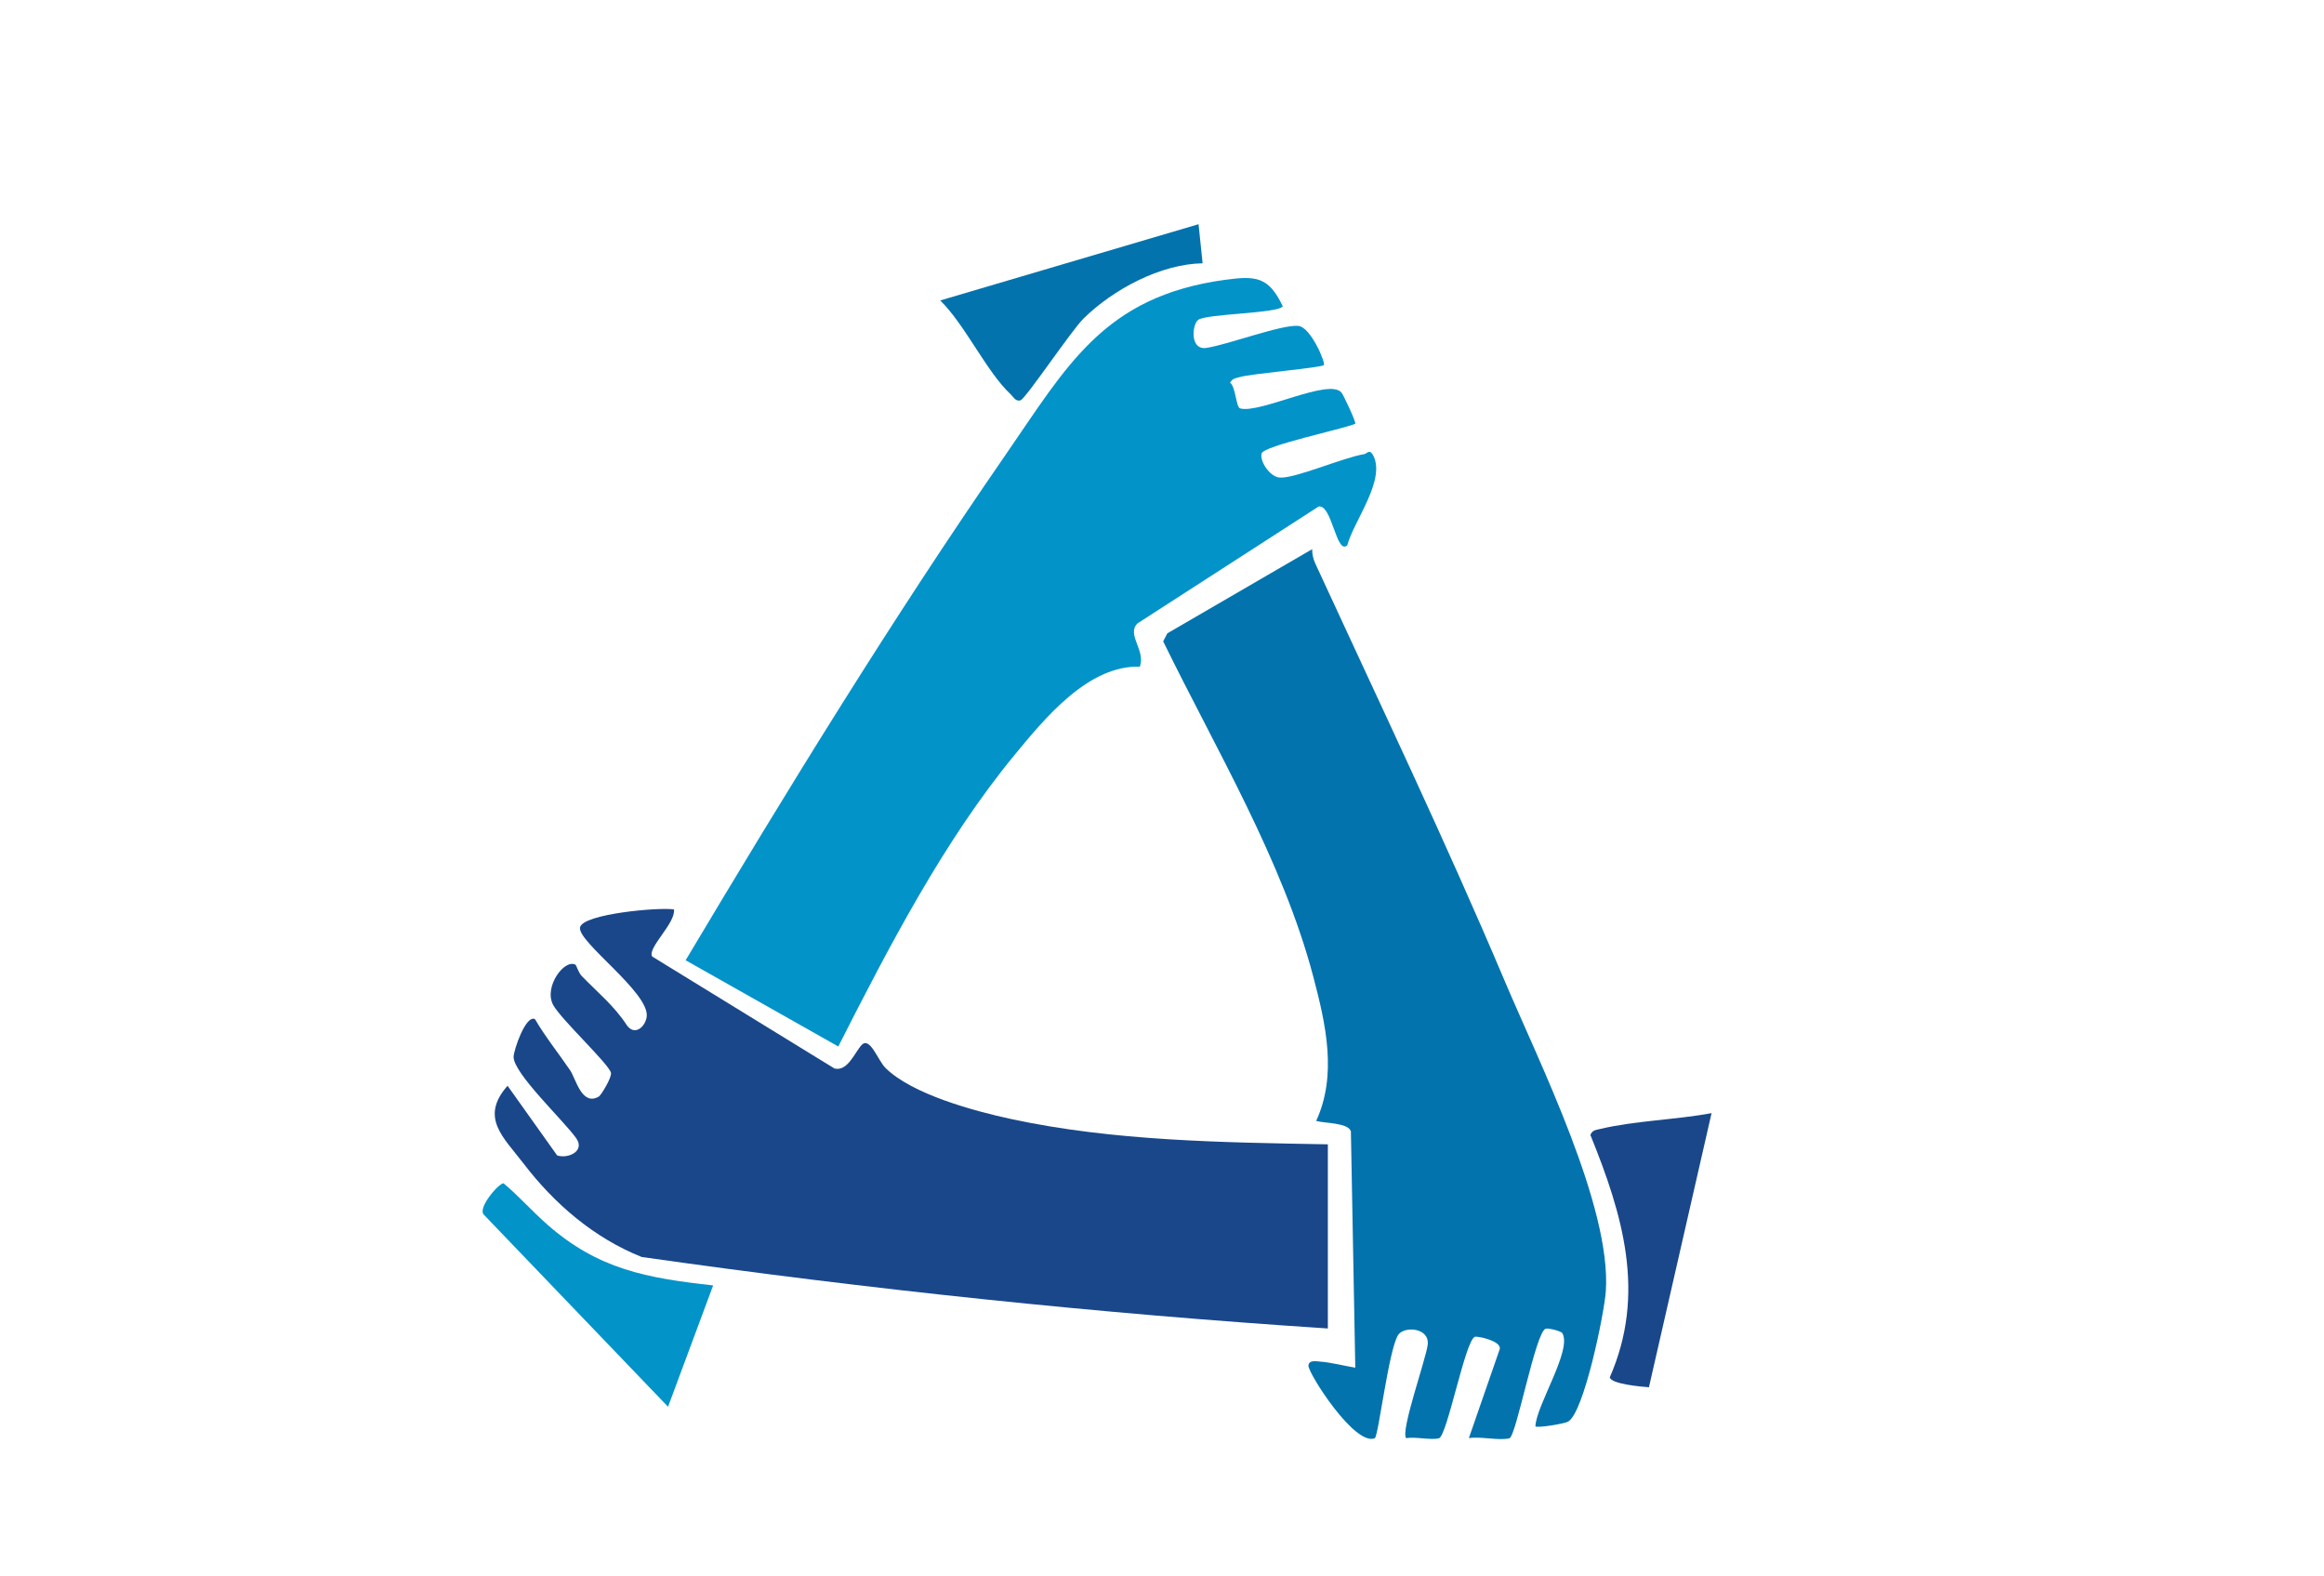 <svg width="593" height="402" viewBox="0 0 593 402" fill="none" xmlns="http://www.w3.org/2000/svg">
<path d="M338.82 338.91C280.23 335.09 221.83 328.94 163.74 320.67C151.61 315.83 141.48 307.15 133.61 296.85C128.49 290.15 122.33 285.11 129.51 276.99L142.17 294.77C145.03 295.67 149.3 293.65 147.06 290.42C143.98 286 131.01 273.85 131.05 269.61C131.07 267.95 134.13 258.82 136.5 259.99C139.18 264.56 142.49 268.67 145.46 273.02C146.94 275.19 148.46 282.29 152.8 279.74C153.39 279.4 156.18 274.82 155.89 273.67C155.3 271.34 143.08 260 141.13 256.34C138.69 251.76 144.06 244.51 146.87 246.13C147.02 246.21 147.65 248.19 148.44 249C152.4 253.09 156.8 256.67 159.93 261.53C161.91 264.34 164.63 262.04 165.01 259.41C165.89 253.28 147.22 240.23 148.01 236.57C148.75 233.12 168.35 231.38 171.97 232.01C172.48 235.45 165.06 241.92 166.42 244.02L212.92 272.58C216.27 273.46 218.15 268.4 219.85 266.6C221.98 264.34 224 270.52 225.94 272.44C232.75 279.18 248.59 283.44 257.89 285.45C284.11 291.12 312.04 291.45 338.82 291.93V338.89V338.91Z" fill="#19478A"/>
<path d="M337.82 93.13C337.01 93.84 319.48 95.3 316.39 96.18C315.31 96.49 314.55 96.47 313.87 97.62C315.34 98.7 315.36 103.89 316.44 104.19C321.51 105.59 339.14 96.36 342.3 100.15C342.79 100.73 346.09 107.73 345.81 108.11C342.56 109.49 322.42 113.71 321.91 115.69C321.4 117.67 323.99 121.58 326.46 121.83C330.19 122.21 342.88 116.67 348.08 115.86C348.81 115.75 349.42 114.45 350.33 116.08C353.81 122.32 345.31 133.09 343.79 139.09C340.97 141.72 339.92 128.66 336.47 129.21L290.27 159.02C287.34 161.87 292.38 165.83 290.85 170.07C277.68 169.68 266.65 183.17 258.9 192.57C240.83 214.49 226.72 241.73 213.9 266.97L174.95 244.97C200.94 201.4 227.62 157.95 256.47 116.2C272.33 93.25 281.64 75.62 312.56 71.39C320.51 70.3 323.75 70.6 327.32 78.15C326.07 79.97 308.04 80.03 305.76 81.58C304.21 82.63 303.48 89.41 307.85 88.75C313.42 87.91 327.06 82.73 331.29 83.14C334.5 83.45 338.32 92.67 337.79 93.13H337.82Z" fill="#0293C9"/>
<path d="M334.82 140.09C334.79 141.37 335.08 142.6 335.62 143.77C351.93 179.18 368.77 214.39 383.97 250.31C392.79 271.16 411.19 307.88 409.75 329.4C409.39 334.84 404.16 360.56 400.08 362.69C399.01 363.25 392.3 364.33 391.78 363.88C391.96 358.54 401.28 344.27 398.62 340.06C398.33 339.61 395.17 338.74 394.4 338.97C391.81 339.74 386.89 366.51 385.13 366.93C382.46 367.57 377.81 366.4 374.8 366.88L382.66 344.22C383.3 342.14 377.11 340.82 376.37 341.02C373.91 341.67 369.26 366.43 367.15 366.93C365.04 367.43 361.29 366.49 358.81 366.88C357.24 365.28 363.93 346.53 364.3 343.01C364.76 338.58 358.15 338.3 356.74 340.58C354.32 344.47 351.79 365.95 350.82 366.89C345.75 369.1 333.79 350.35 333.87 348.4C333.93 346.87 335.91 347.29 336.86 347.36C339.48 347.54 343.11 348.46 345.82 348.91L344.7 288.6C343.95 286.39 338.11 286.6 335.84 285.96C341.25 274.21 338.29 261.23 335.12 249.22C327.27 219.44 310.21 191.08 296.8 163.61L297.86 161.57L334.82 140.1V140.09Z" fill="#0273AD"/>
<path d="M139.59 312.35C152.63 323.82 164.97 326.05 181.97 327.92L170.46 358.88L123.49 309.91C121.7 308.24 127.36 301.73 128.5 301.88C132.47 305.21 135.6 308.83 139.59 312.34V312.35Z" fill="#0293C9"/>
<path d="M436.73 283.97L420.75 353.9C418.75 353.76 411.11 353.09 410.76 351.37C420.1 330.08 414.07 309.87 405.81 289.55C406.29 288.29 407.22 288.27 408.32 288.01C417.01 285.92 427.78 285.65 436.74 283.97H436.73Z" fill="#19478A"/>
<path d="M305.83 57.2L306.86 67.17C296.15 67.35 284.06 73.81 276.48 81.26C273.36 84.33 261.66 101.81 260.38 102.14C259.1 102.47 258.64 101.3 257.91 100.62C251.75 94.89 246.29 82.89 239.91 76.65L305.82 57.2H305.83Z" fill="#0273AD"/>
</svg>
